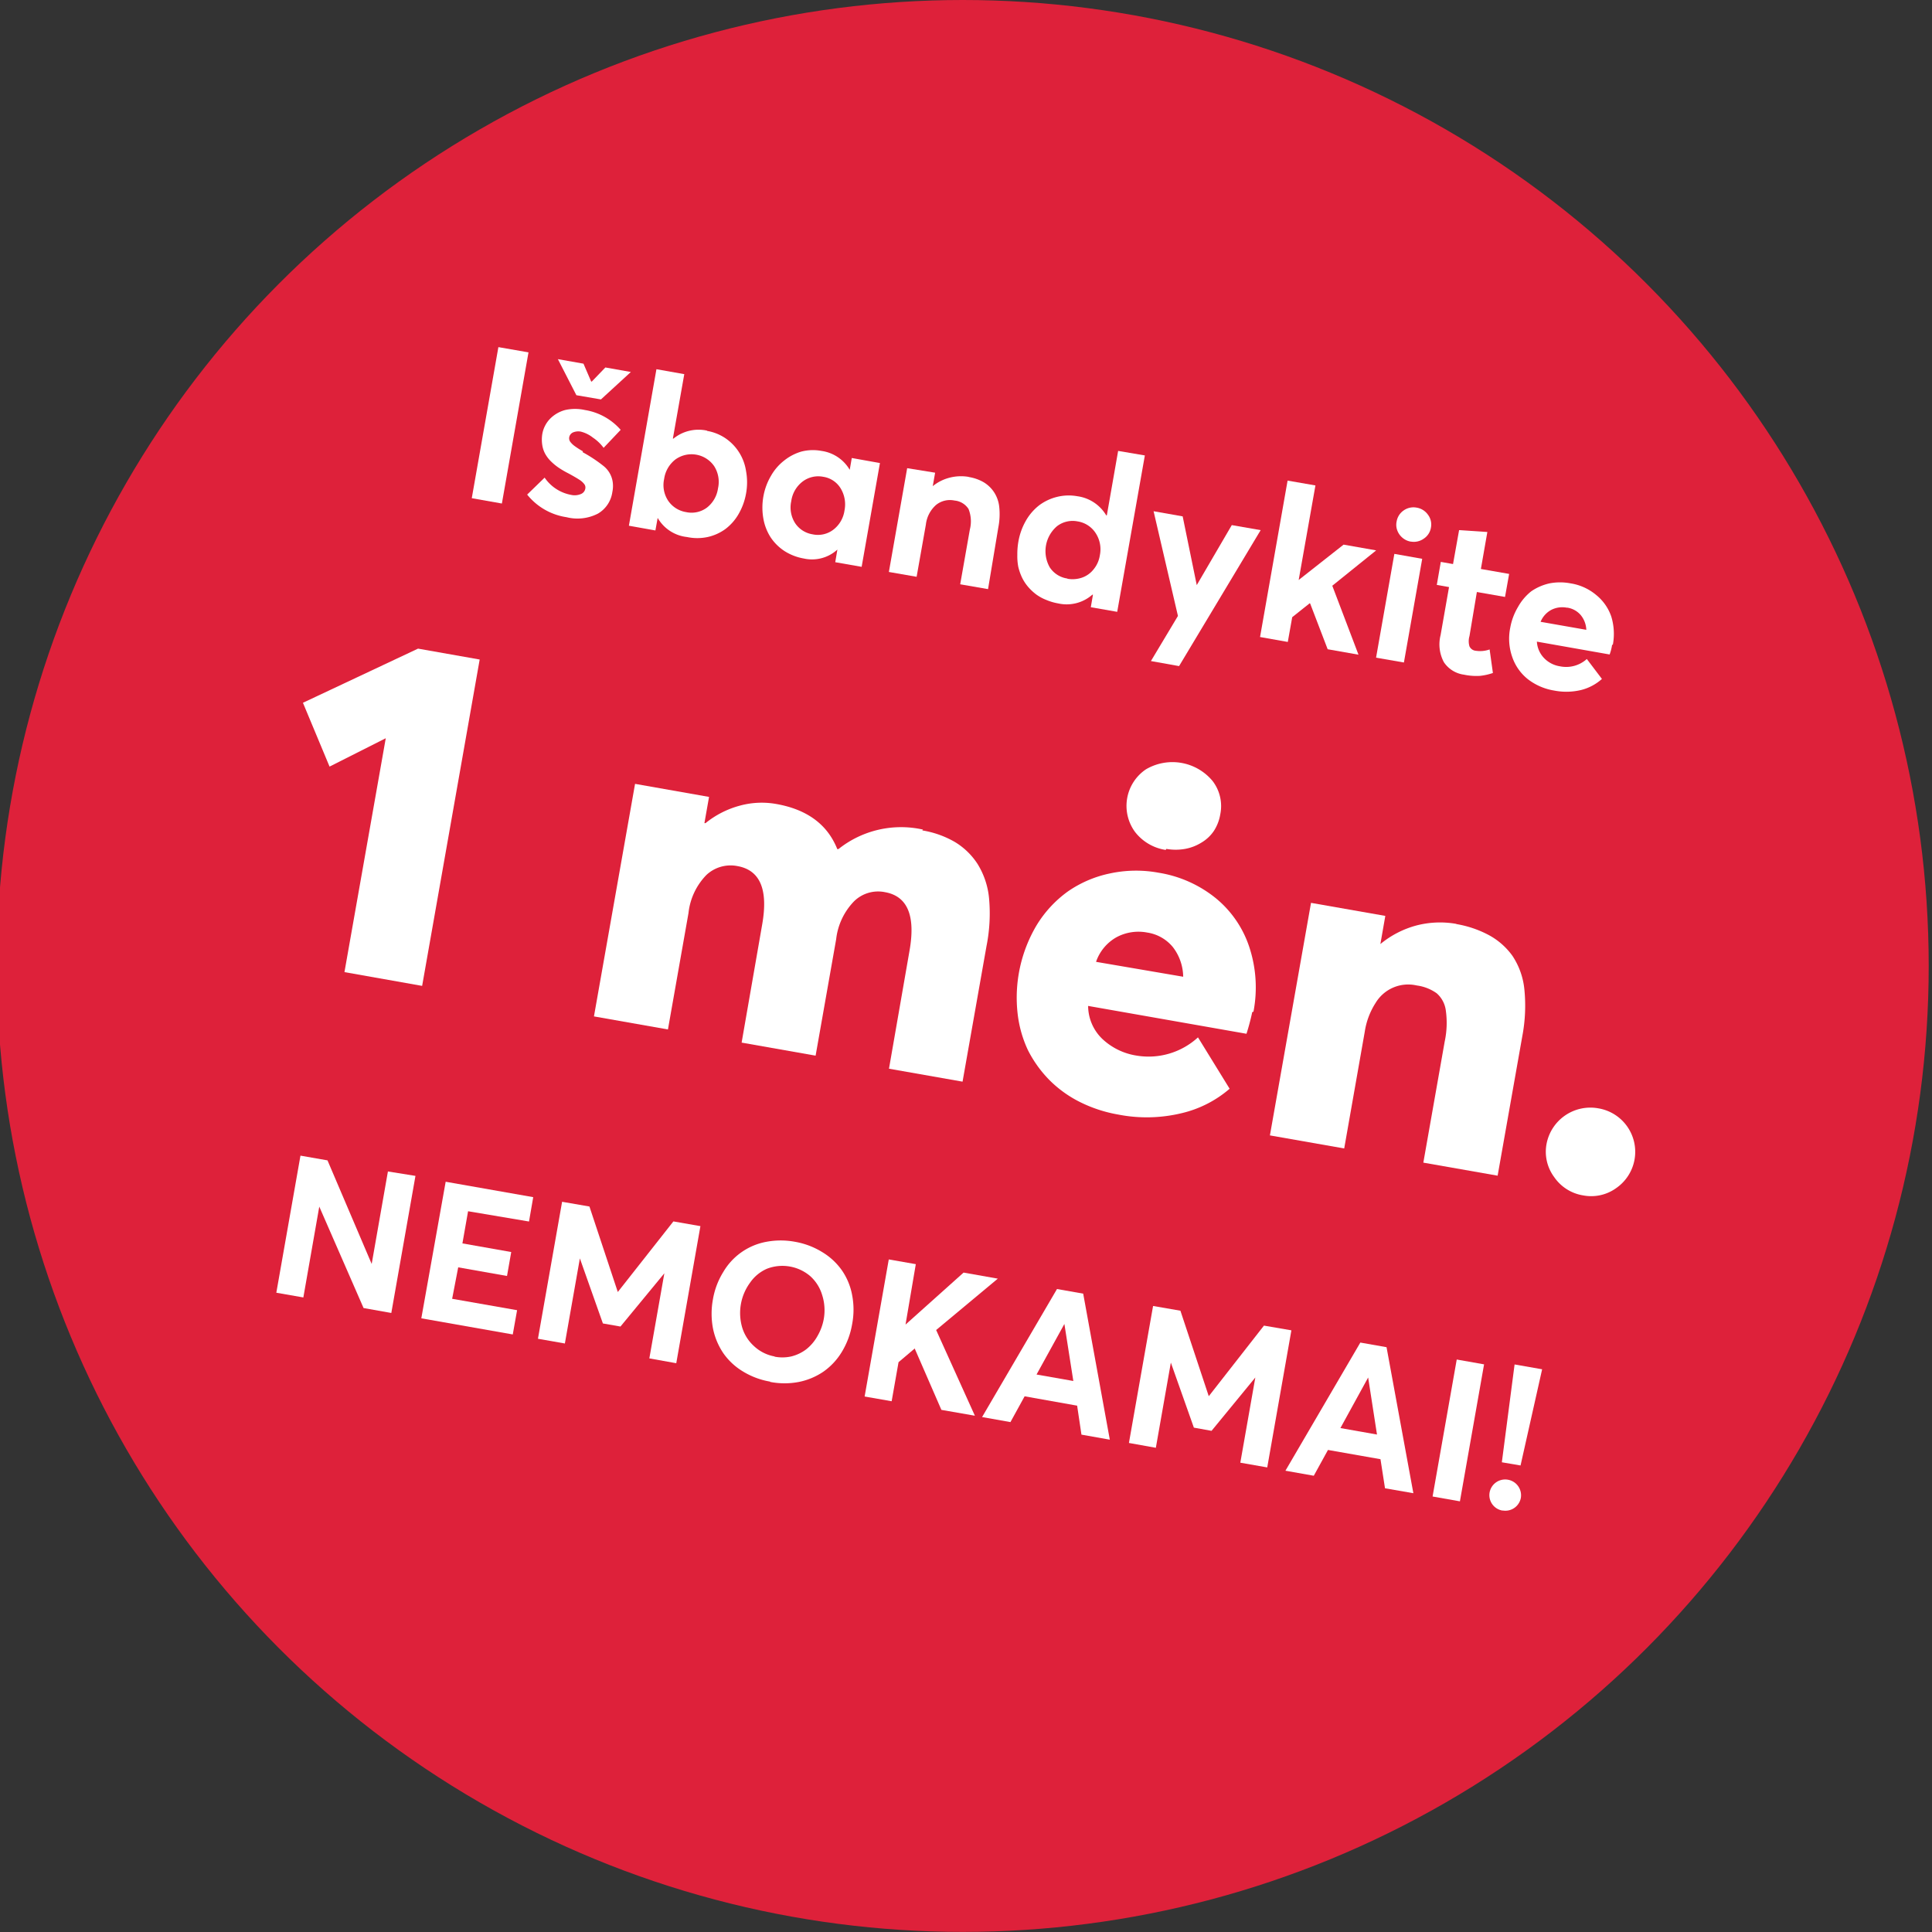 <svg id="Layer_1" data-name="Layer 1" xmlns="http://www.w3.org/2000/svg" viewBox="0 0 188.01 188.01"><rect x="0" y="0" width="188.01" height="188.01" fill="#333333" stroke="none"/><defs><style>.cls-1{fill:#de213a;}.cls-2{fill:#fff;}</style></defs><circle class="cls-1" cx="93.69" cy="94" r="94"/><path class="cls-2" d="M37.54,71.84,32.07,74.6l-2.59-6.21,11.2-5.27,6,1.06-5.6,31.76L33.52,94.6Z"/><path class="cls-2" d="M89.75,80.81a9.29,9.29,0,0,1,3.16,1.12,6.81,6.81,0,0,1,2.21,2.13,7.68,7.68,0,0,1,1.13,3.37A16.27,16.27,0,0,1,96,92.07l-2.33,13.19L86.51,104l2-11.49c.6-3.41-.2-5.3-2.39-5.69a3.34,3.34,0,0,0-3,.88,6.31,6.31,0,0,0-1.75,3.7l-2,11.33-7.2-1.27,2-11.49c.6-3.41-.2-5.3-2.42-5.69a3.44,3.44,0,0,0-3,.86A6.26,6.26,0,0,0,67,88.85l-2,11.33L57.8,98.91l4-22.63L69,77.55l-.45,2.55.11,0A9,9,0,0,1,72,78.4a8.06,8.06,0,0,1,3.55-.16q4.5.8,5.93,4.39l.11,0a9.77,9.77,0,0,1,8.23-1.9Z"/><path class="cls-2" d="M121.86,98.49a21.59,21.59,0,0,1-.56,2.11l-15.41-2.71a4.48,4.48,0,0,0,1.37,3.2,6.25,6.25,0,0,0,3.32,1.63,7.11,7.11,0,0,0,6-1.77l3.08,5a11,11,0,0,1-4.68,2.38,14.45,14.45,0,0,1-6.17.13,13.51,13.51,0,0,1-3.7-1.21,11.33,11.33,0,0,1-3-2.16,11.59,11.59,0,0,1-2.08-2.9,11.38,11.38,0,0,1-1-3.54,13.8,13.8,0,0,1,1.84-8.6,11.28,11.28,0,0,1,3.05-3.3A11.16,11.16,0,0,1,108,85a12.07,12.07,0,0,1,4.76-.07,11.79,11.79,0,0,1,5.57,2.49,10.32,10.32,0,0,1,3.27,4.82,12.53,12.53,0,0,1,.38,6.21Zm-13.2-7.29a4.37,4.37,0,0,0-2,2.4l8.48,1.45a4.82,4.82,0,0,0-1-2.88,4,4,0,0,0-2.5-1.42A4.52,4.52,0,0,0,108.66,91.2Zm4.78-8.49a4.65,4.65,0,0,1-3-1.77,4.29,4.29,0,0,1,1.07-6.07A5.08,5.08,0,0,1,118,76a4,4,0,0,1,.75,3.24,4.24,4.24,0,0,1-.63,1.63A3.76,3.76,0,0,1,116.91,82a4.54,4.54,0,0,1-1.59.61,5.3,5.3,0,0,1-1.82,0Z"/><path class="cls-2" d="M141.7,89.92A10.4,10.4,0,0,1,144.89,91a6.81,6.81,0,0,1,2.28,2,7.15,7.15,0,0,1,1.17,3.26,15.89,15.89,0,0,1-.2,4.58l-2.4,13.57-7.23-1.27,2.08-11.79a8.64,8.64,0,0,0,.11-3,2.68,2.68,0,0,0-.89-1.69,4.3,4.3,0,0,0-1.94-.76,3.7,3.7,0,0,0-4,1.69,7.15,7.15,0,0,0-1.06,2.81l-2,11.36-7.23-1.27,4-22.63,7.23,1.27-.48,2.74h0a9.27,9.27,0,0,1,3.51-1.81,9.13,9.13,0,0,1,3.9-.15Z"/><path class="cls-2" d="M151.24,114.54a4.13,4.13,0,0,1-.74-3.22,4.34,4.34,0,0,1,5.06-3.46,4.29,4.29,0,0,1,1.73,7.75,4.16,4.16,0,0,1-3.22.72A4.22,4.22,0,0,1,151.24,114.54Z"/><path class="cls-2" d="M40.43,114.43l-2.35,13.34-2.7-.48-4.31-9.87h0l-1.55,8.84-2.63-.46,2.35-13.34,2.63.46L36.17,123h0l1.58-9Z"/><path class="cls-2" d="M43.37,115l8.52,1.5-.41,2.37-5.93-1L45,121l4.75.84-.41,2.33-4.75-.84L44,126.39l6.32,1.11-.42,2.36L41,128.29Z"/><path class="cls-2" d="M68.16,119.32l-2.35,13.34-2.62-.47,1.46-8.28h0l-4.27,5.18-1.71-.3-2.24-6.33h0l-1.46,8.28-2.62-.46,2.35-13.33,2.66.46,2.76,8.32h0l5.41-6.87Z"/><path class="cls-2" d="M74.94,134.45a7.46,7.46,0,0,1-2.66-1,6.25,6.25,0,0,1-1.9-1.78,6.65,6.65,0,0,1-1-2.41,7.68,7.68,0,0,1,0-2.83,7.4,7.4,0,0,1,1-2.64,6.14,6.14,0,0,1,4.17-2.94,7.57,7.57,0,0,1,2.85,0,7.48,7.48,0,0,1,2.62,1,6.3,6.3,0,0,1,1.9,1.76,6.18,6.18,0,0,1,1,2.4,7.47,7.47,0,0,1,0,2.87,7.63,7.63,0,0,1-1,2.68,6.36,6.36,0,0,1-1.79,1.92,6.5,6.5,0,0,1-2.38,1,7.32,7.32,0,0,1-2.8,0Zm.43-2.43A4,4,0,0,0,77,132a4,4,0,0,0,1.44-.68A4.3,4.3,0,0,0,79.56,130a5.1,5.1,0,0,0,.61-1.68A4.87,4.87,0,0,0,80,126a4,4,0,0,0-1.17-1.83,4.18,4.18,0,0,0-4.18-.71A3.87,3.87,0,0,0,73,124.81a5,5,0,0,0-.77,4.39A4,4,0,0,0,73.38,131a3.94,3.94,0,0,0,2,1Z"/><path class="cls-2" d="M89,131.24l-1.56,1.32-.67,3.8-2.63-.46,2.35-13.34,2.63.46-1,5.88h0l5.65-5.06,3.33.59-6,5,3.77,8.34-3.26-.57-2.61-6Z"/><path class="cls-2" d="M104.82,136.79l-5.11-.91-1.38,2.51-2.76-.49,7.29-12.46,2.55.45L108,140.1l-2.76-.49Zm-.37-2.4-.87-5.55h0l-2.71,4.92Z"/><path class="cls-2" d="M125.67,129.46l-2.35,13.34-2.62-.46,1.46-8.29h0l-4.26,5.19-1.72-.31-2.24-6.33h0l-1.46,8.29-2.62-.47,2.35-13.33,2.66.46,2.76,8.32h0L123,129Z"/><path class="cls-2" d="M134.34,142l-5.11-.9-1.38,2.51-2.76-.49,7.29-12.47,2.55.45,2.61,14.21-2.76-.48ZM134,139.6l-.86-5.55h0l-2.7,4.92Z"/><path class="cls-2" d="M141.76,132.3l2.66.47-2.35,13.33-2.66-.47Z"/><path class="cls-2" d="M146.22,147a1.52,1.52,0,0,1-1.26-1.77,1.54,1.54,0,0,1,1.8-1.23,1.54,1.54,0,0,1,1.24,1.76,1.53,1.53,0,0,1-1.77,1.23Zm1.17-14.22,2.68.47-2.1,9.36-1.82-.31Z"/><path class="cls-2" d="M48.5,33.78l2.93.51L48.84,49l-2.93-.52Z"/><path class="cls-2" d="M56.69,44a13.77,13.77,0,0,1,2.07,1.37,2.44,2.44,0,0,1,.89,1.83,2.77,2.77,0,0,1-.06.68,2.89,2.89,0,0,1-1.4,2.1,4.35,4.35,0,0,1-3.06.35,6.05,6.05,0,0,1-3.83-2.2L53,46.48a4,4,0,0,0,2.58,1.68,1.57,1.57,0,0,0,.94-.08.69.69,0,0,0,.44-.54.54.54,0,0,0-.12-.45,1.83,1.83,0,0,0-.5-.43c-.23-.15-.56-.34-1-.58a9.08,9.08,0,0,1-.92-.53,5.37,5.37,0,0,1-.77-.62,3.25,3.25,0,0,1-.58-.74,2.61,2.61,0,0,1-.3-.88,3.45,3.45,0,0,1,0-1.06,2.84,2.84,0,0,1,.77-1.51A3.24,3.24,0,0,1,55,39.9a4.4,4.4,0,0,1,1.92,0,5.86,5.86,0,0,1,3.48,1.93l-1.66,1.75a4.21,4.21,0,0,0-1.05-1A3.13,3.13,0,0,0,56.51,42a1.35,1.35,0,0,0-.72.07.64.64,0,0,0-.4.5.59.59,0,0,0,.11.43,2,2,0,0,0,.44.42,7.56,7.56,0,0,0,.79.5Zm-.6-5.54-1.8-3.51,2.49.44.75,1.74h.06l1.32-1.37,2.48.44-2.91,2.67Z"/><path class="cls-2" d="M68.79,41.93a4.56,4.56,0,0,1,1.81.72,4.7,4.7,0,0,1,2,3.19,6,6,0,0,1,0,2.19,6.09,6.09,0,0,1-.73,2,4.84,4.84,0,0,1-1.29,1.46,4.64,4.64,0,0,1-1.72.77,4.8,4.8,0,0,1-2,0A3.76,3.76,0,0,1,64,50.4H64l-.22,1.22-2.58-.46,2.68-15.23,2.71.48-1.11,6.27h.06a3.87,3.87,0,0,1,3.28-.77Zm-2,7.91a2.5,2.5,0,0,0,2-.44,2.88,2.88,0,0,0,1.08-1.87,2.85,2.85,0,0,0-.38-2.18,2.68,2.68,0,0,0-3.76-.64,2.9,2.9,0,0,0-1.1,1.9,2.76,2.76,0,0,0,.4,2.13,2.61,2.61,0,0,0,1.77,1.1Z"/><path class="cls-2" d="M85.63,45.06l-1.78,10.1-2.57-.45.21-1.23h0a3.66,3.66,0,0,1-3.27.87,5.1,5.1,0,0,1-1.87-.72A4.72,4.72,0,0,1,75,52.3a4.94,4.94,0,0,1-.71-1.81,6.2,6.2,0,0,1,0-2.19,6,6,0,0,1,.74-2,5,5,0,0,1,1.29-1.49A4.84,4.84,0,0,1,78,43.94a4.52,4.52,0,0,1,1.94-.06,3.79,3.79,0,0,1,2.75,1.84h0l.2-1.15ZM79.09,52a2.47,2.47,0,0,0,2-.45,2.85,2.85,0,0,0,1.09-1.87,3,3,0,0,0-.37-2.15,2.4,2.4,0,0,0-1.69-1.13,2.52,2.52,0,0,0-2,.45A2.89,2.89,0,0,0,77,48.77a2.84,2.84,0,0,0,.37,2.13A2.51,2.51,0,0,0,79.1,52Z"/><path class="cls-2" d="M94.27,46.42a4.22,4.22,0,0,1,1.44.5,3.16,3.16,0,0,1,1,.94,3.22,3.22,0,0,1,.53,1.47,6.68,6.68,0,0,1-.09,2l-1,6-2.71-.47.94-5.33a3.23,3.23,0,0,0-.13-2,1.81,1.81,0,0,0-1.36-.82,2.15,2.15,0,0,0-1.79.42,3,3,0,0,0-1,1.92l-.9,5.08-2.7-.47,1.78-10.1L91,46l-.23,1.31h0a4.26,4.26,0,0,1,1.66-.83,4.44,4.44,0,0,1,1.85-.07Z"/><path class="cls-2" d="M111.41,44.32l-2.69,15.22-2.57-.45.21-1.22h-.06a3.78,3.78,0,0,1-3.33.85,5.26,5.26,0,0,1-1.13-.33,4.41,4.41,0,0,1-1-.54,5.05,5.05,0,0,1-.79-.74,4.24,4.24,0,0,1-.59-.9,5.31,5.31,0,0,1-.37-1.06A5.52,5.52,0,0,1,99,54a7,7,0,0,1,.1-1.28,6.24,6.24,0,0,1,.74-2.06,5.09,5.09,0,0,1,1.29-1.49,4.82,4.82,0,0,1,1.71-.81,4.73,4.73,0,0,1,2-.07,3.87,3.87,0,0,1,2.81,1.86h.06l1.1-6.27Zm-7.54,12a2.85,2.85,0,0,0,1.4-.1,2.46,2.46,0,0,0,1.14-.8,2.82,2.82,0,0,0,.62-1.38,2.88,2.88,0,0,0-.4-2.15,2.56,2.56,0,0,0-1.76-1.15,2.5,2.5,0,0,0-2,.46,3.19,3.19,0,0,0-.72,4,2.46,2.46,0,0,0,1.73,1.1Z"/><path class="cls-2" d="M122.68,51.59l-7.94,13.23L112,64.33l2.63-4.39-2.37-10.19,2.83.5,1.37,6.69h0l3.41-5.84Z"/><path class="cls-2" d="M127.46,58.7l-1.71,1.36-.43,2.41-2.7-.48,2.68-15.22,2.71.47-1.63,9.2h0L130.75,53l3.17.56L129.65,57l2.55,6.71-3-.53-1.7-4.44Z"/><path class="cls-2" d="M135.69,53.9l2.71.48-1.78,10.09L133.91,64Zm1.61-1.19a1.67,1.67,0,0,1-.81-.37,1.7,1.7,0,0,1-.51-.71,1.55,1.55,0,0,1-.07-.88,1.63,1.63,0,0,1,.69-1.08,1.65,1.65,0,0,1,1.26-.27,1.67,1.67,0,0,1,1.1.69,1.57,1.57,0,0,1,.29,1.25,1.59,1.59,0,0,1-.7,1.08,1.66,1.66,0,0,1-1.27.28Z"/><path class="cls-2" d="M142.51,65.66a2.79,2.79,0,0,1-2-1.22,3.67,3.67,0,0,1-.32-2.64l.82-4.67-1.19-.21.39-2.24,1.19.21.59-3.3,2.75.18-.63,3.6,2.75.48-.4,2.24-2.74-.48L143,61.9a1.75,1.75,0,0,0,0,1,.75.75,0,0,0,.63.43,2.74,2.74,0,0,0,1.33-.13l.32,2.29a5.62,5.62,0,0,1-1.25.28,5.86,5.86,0,0,1-1.54-.11Z"/><path class="cls-2" d="M156.88,62.74a4.59,4.59,0,0,1-.24.95l-7.08-1.25a2.51,2.51,0,0,0,.68,1.58,2.72,2.72,0,0,0,1.56.82,3,3,0,0,0,2.62-.71l1.47,1.94a4.77,4.77,0,0,1-2,1.07,6.16,6.16,0,0,1-2.65.06,5.66,5.66,0,0,1-2.55-1.1,4.69,4.69,0,0,1-1.53-2.17,5.37,5.37,0,0,1-.19-2.86,6,6,0,0,1,.75-2A5.14,5.14,0,0,1,149,57.55a5.06,5.06,0,0,1,1.79-.78,5.43,5.43,0,0,1,2.05,0,5.1,5.1,0,0,1,2.49,1.13A4.61,4.61,0,0,1,156.8,60a5.74,5.74,0,0,1,.15,2.75Zm-4.39-3.6a2.34,2.34,0,0,0-1.51.2,2.31,2.31,0,0,0-1.06,1.17l4.45.78a2.4,2.4,0,0,0-.54-1.43,2.14,2.14,0,0,0-1.33-.73Z"/></svg>